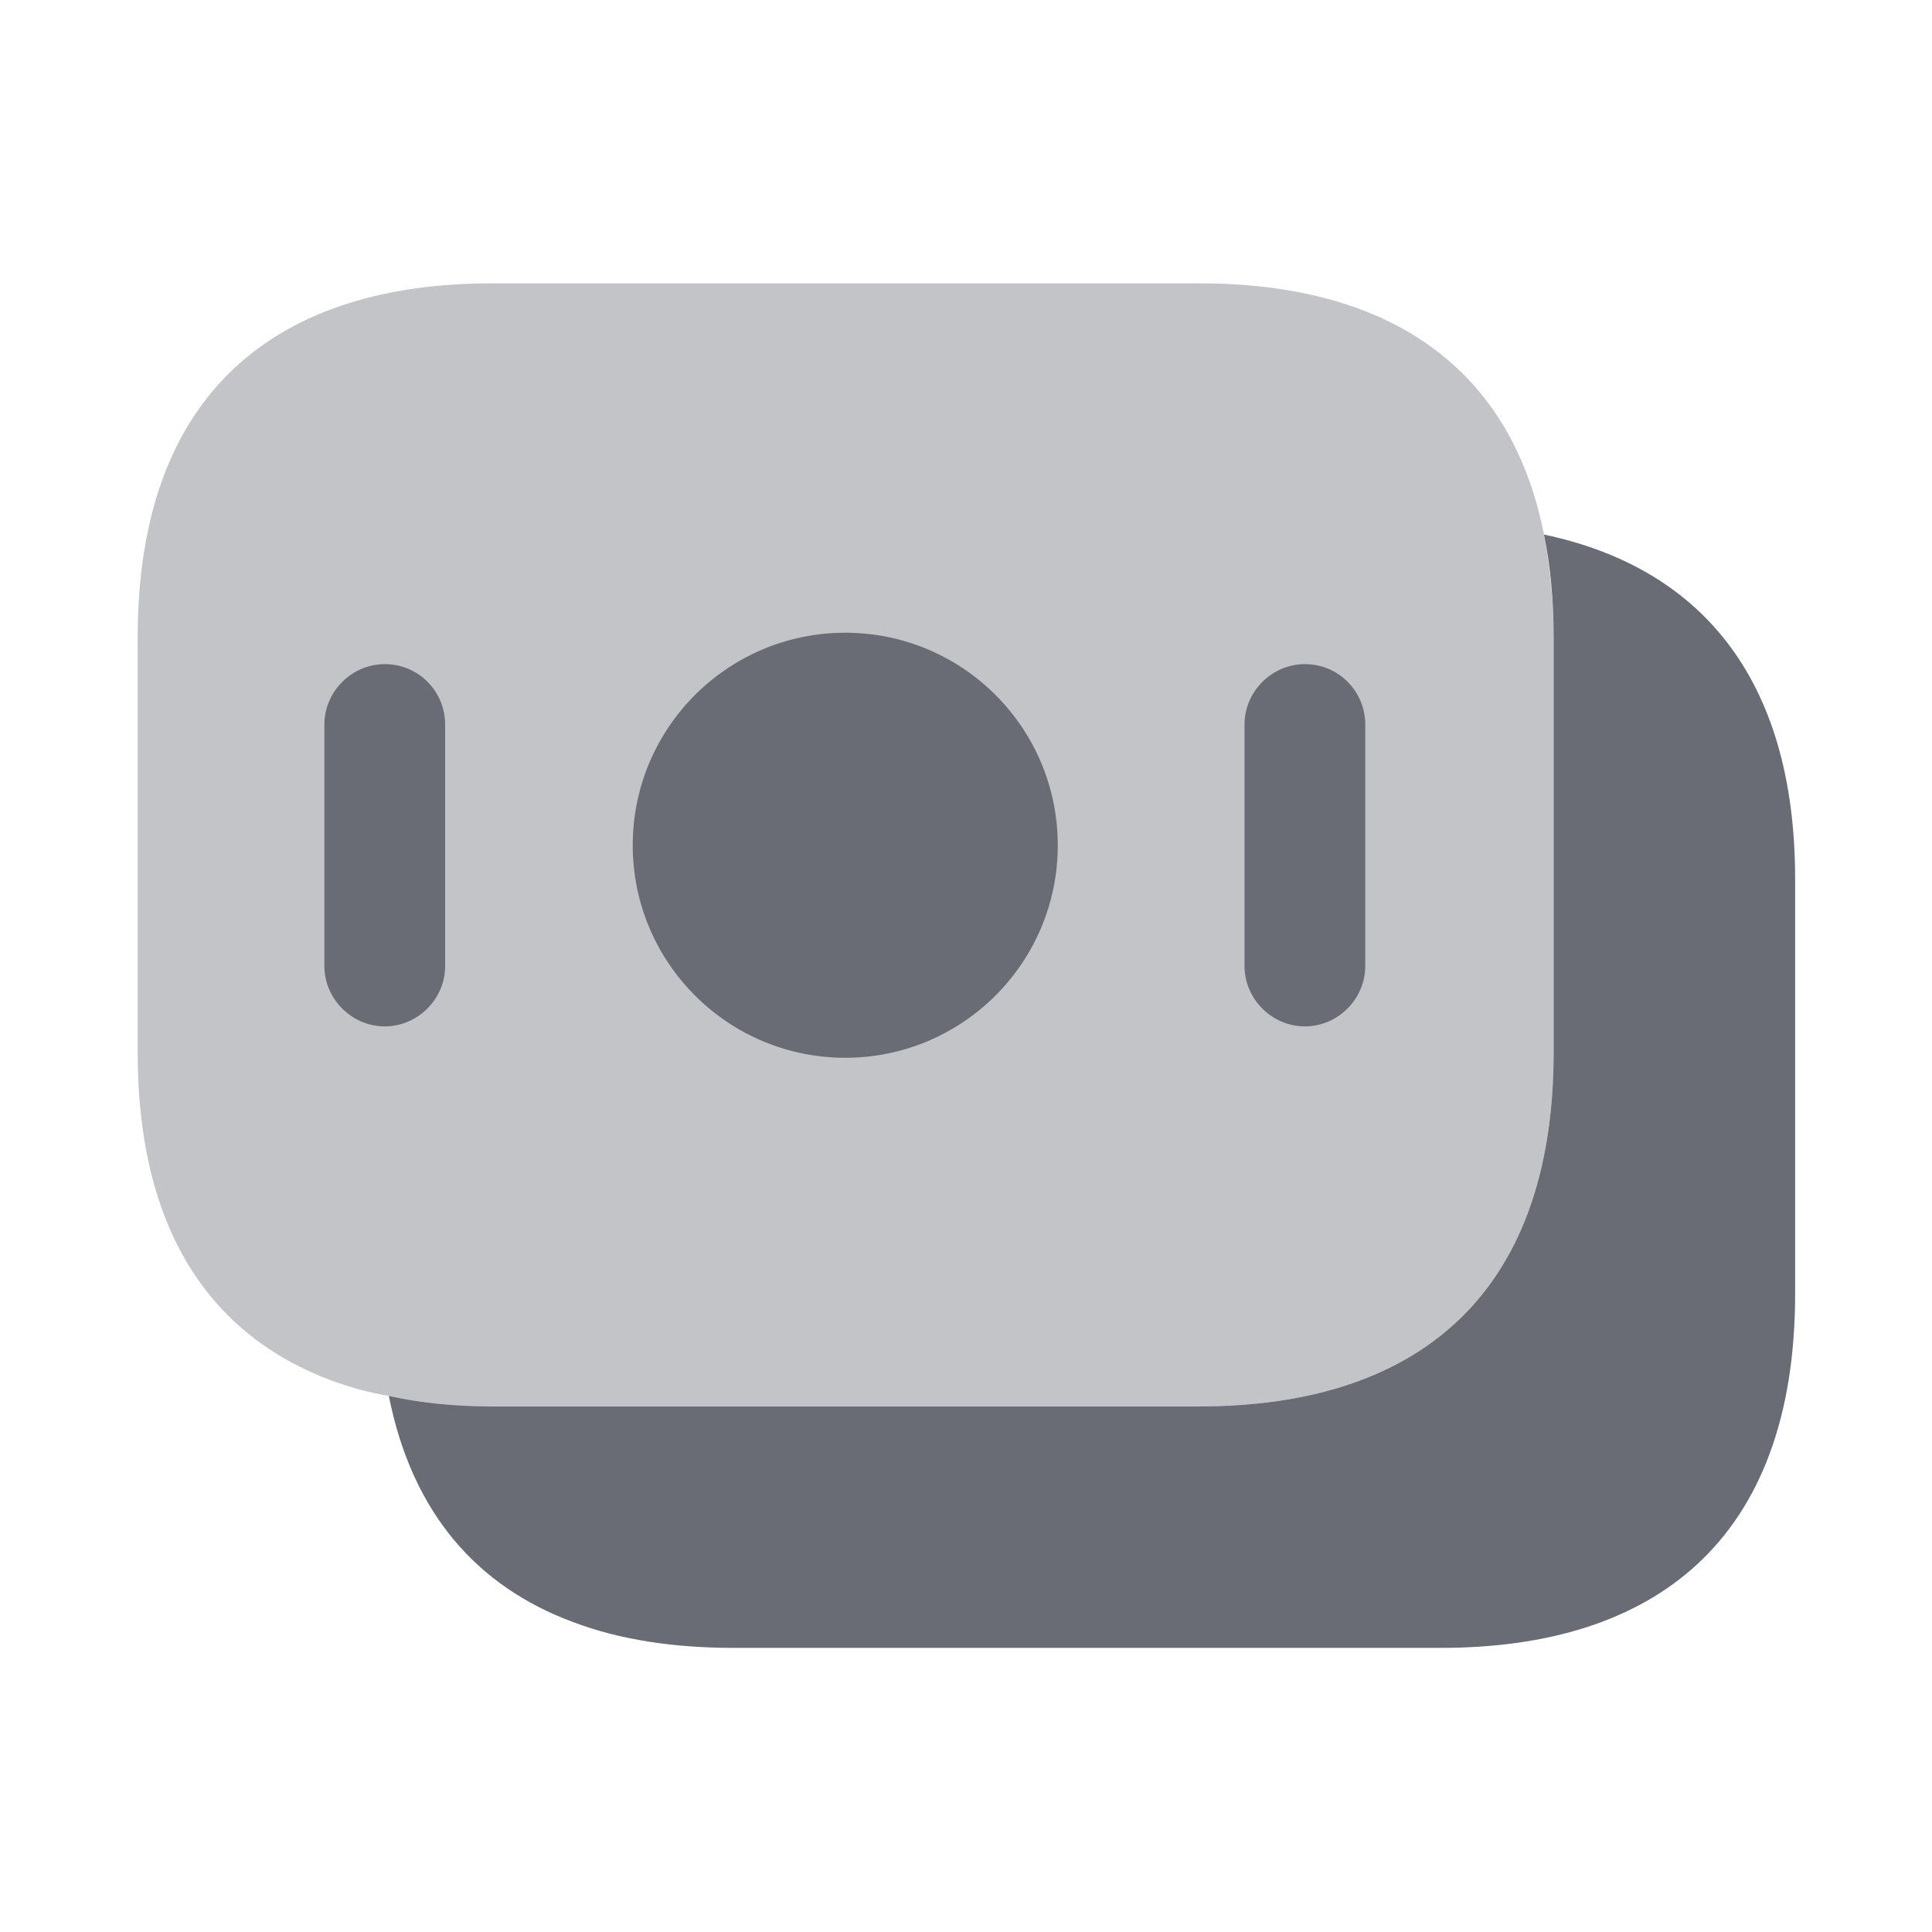 <svg width="32" height="32" viewBox="0 0 32 32" fill="none" xmlns="http://www.w3.org/2000/svg">
<path opacity="0.4" d="M25.733 10.56V17.427C25.733 21.533 23.387 23.293 19.867 23.293H8.147C7.547 23.293 6.973 23.24 6.44 23.12C6.107 23.067 5.787 22.973 5.493 22.867C3.493 22.12 2.28 20.387 2.28 17.427V10.56C2.28 6.453 4.627 4.693 8.147 4.693H19.867C22.853 4.693 25 5.96 25.573 8.853C25.667 9.387 25.733 9.933 25.733 10.56Z" fill="#696C74"/>
<path d="M29.733 14.56V21.427C29.733 25.534 27.387 27.294 23.867 27.294H12.147C11.16 27.294 10.267 27.16 9.493 26.867C7.907 26.28 6.827 25.067 6.44 23.12C6.973 23.24 7.547 23.294 8.147 23.294H19.867C23.387 23.294 25.733 21.534 25.733 17.427V10.56C25.733 9.933 25.68 9.374 25.573 8.854C28.107 9.387 29.733 11.174 29.733 14.56Z" fill="#696C74"/>
<path d="M14 17.52C15.944 17.52 17.52 15.944 17.52 14C17.52 12.056 15.944 10.48 14 10.48C12.056 10.48 10.48 12.056 10.48 14C10.48 15.944 12.056 17.52 14 17.52Z" fill="#696C74"/>
<path d="M6.373 11C5.827 11 5.373 11.453 5.373 12V16C5.373 16.547 5.827 17 6.373 17C6.92 17 7.373 16.547 7.373 16V12C7.373 11.453 6.933 11 6.373 11Z" fill="#696C74"/>
<path d="M21.613 11C21.067 11 20.613 11.453 20.613 12V16C20.613 16.547 21.067 17 21.613 17C22.16 17 22.613 16.547 22.613 16V12C22.613 11.453 22.173 11 21.613 11Z" fill="#696C74"/>
</svg>
